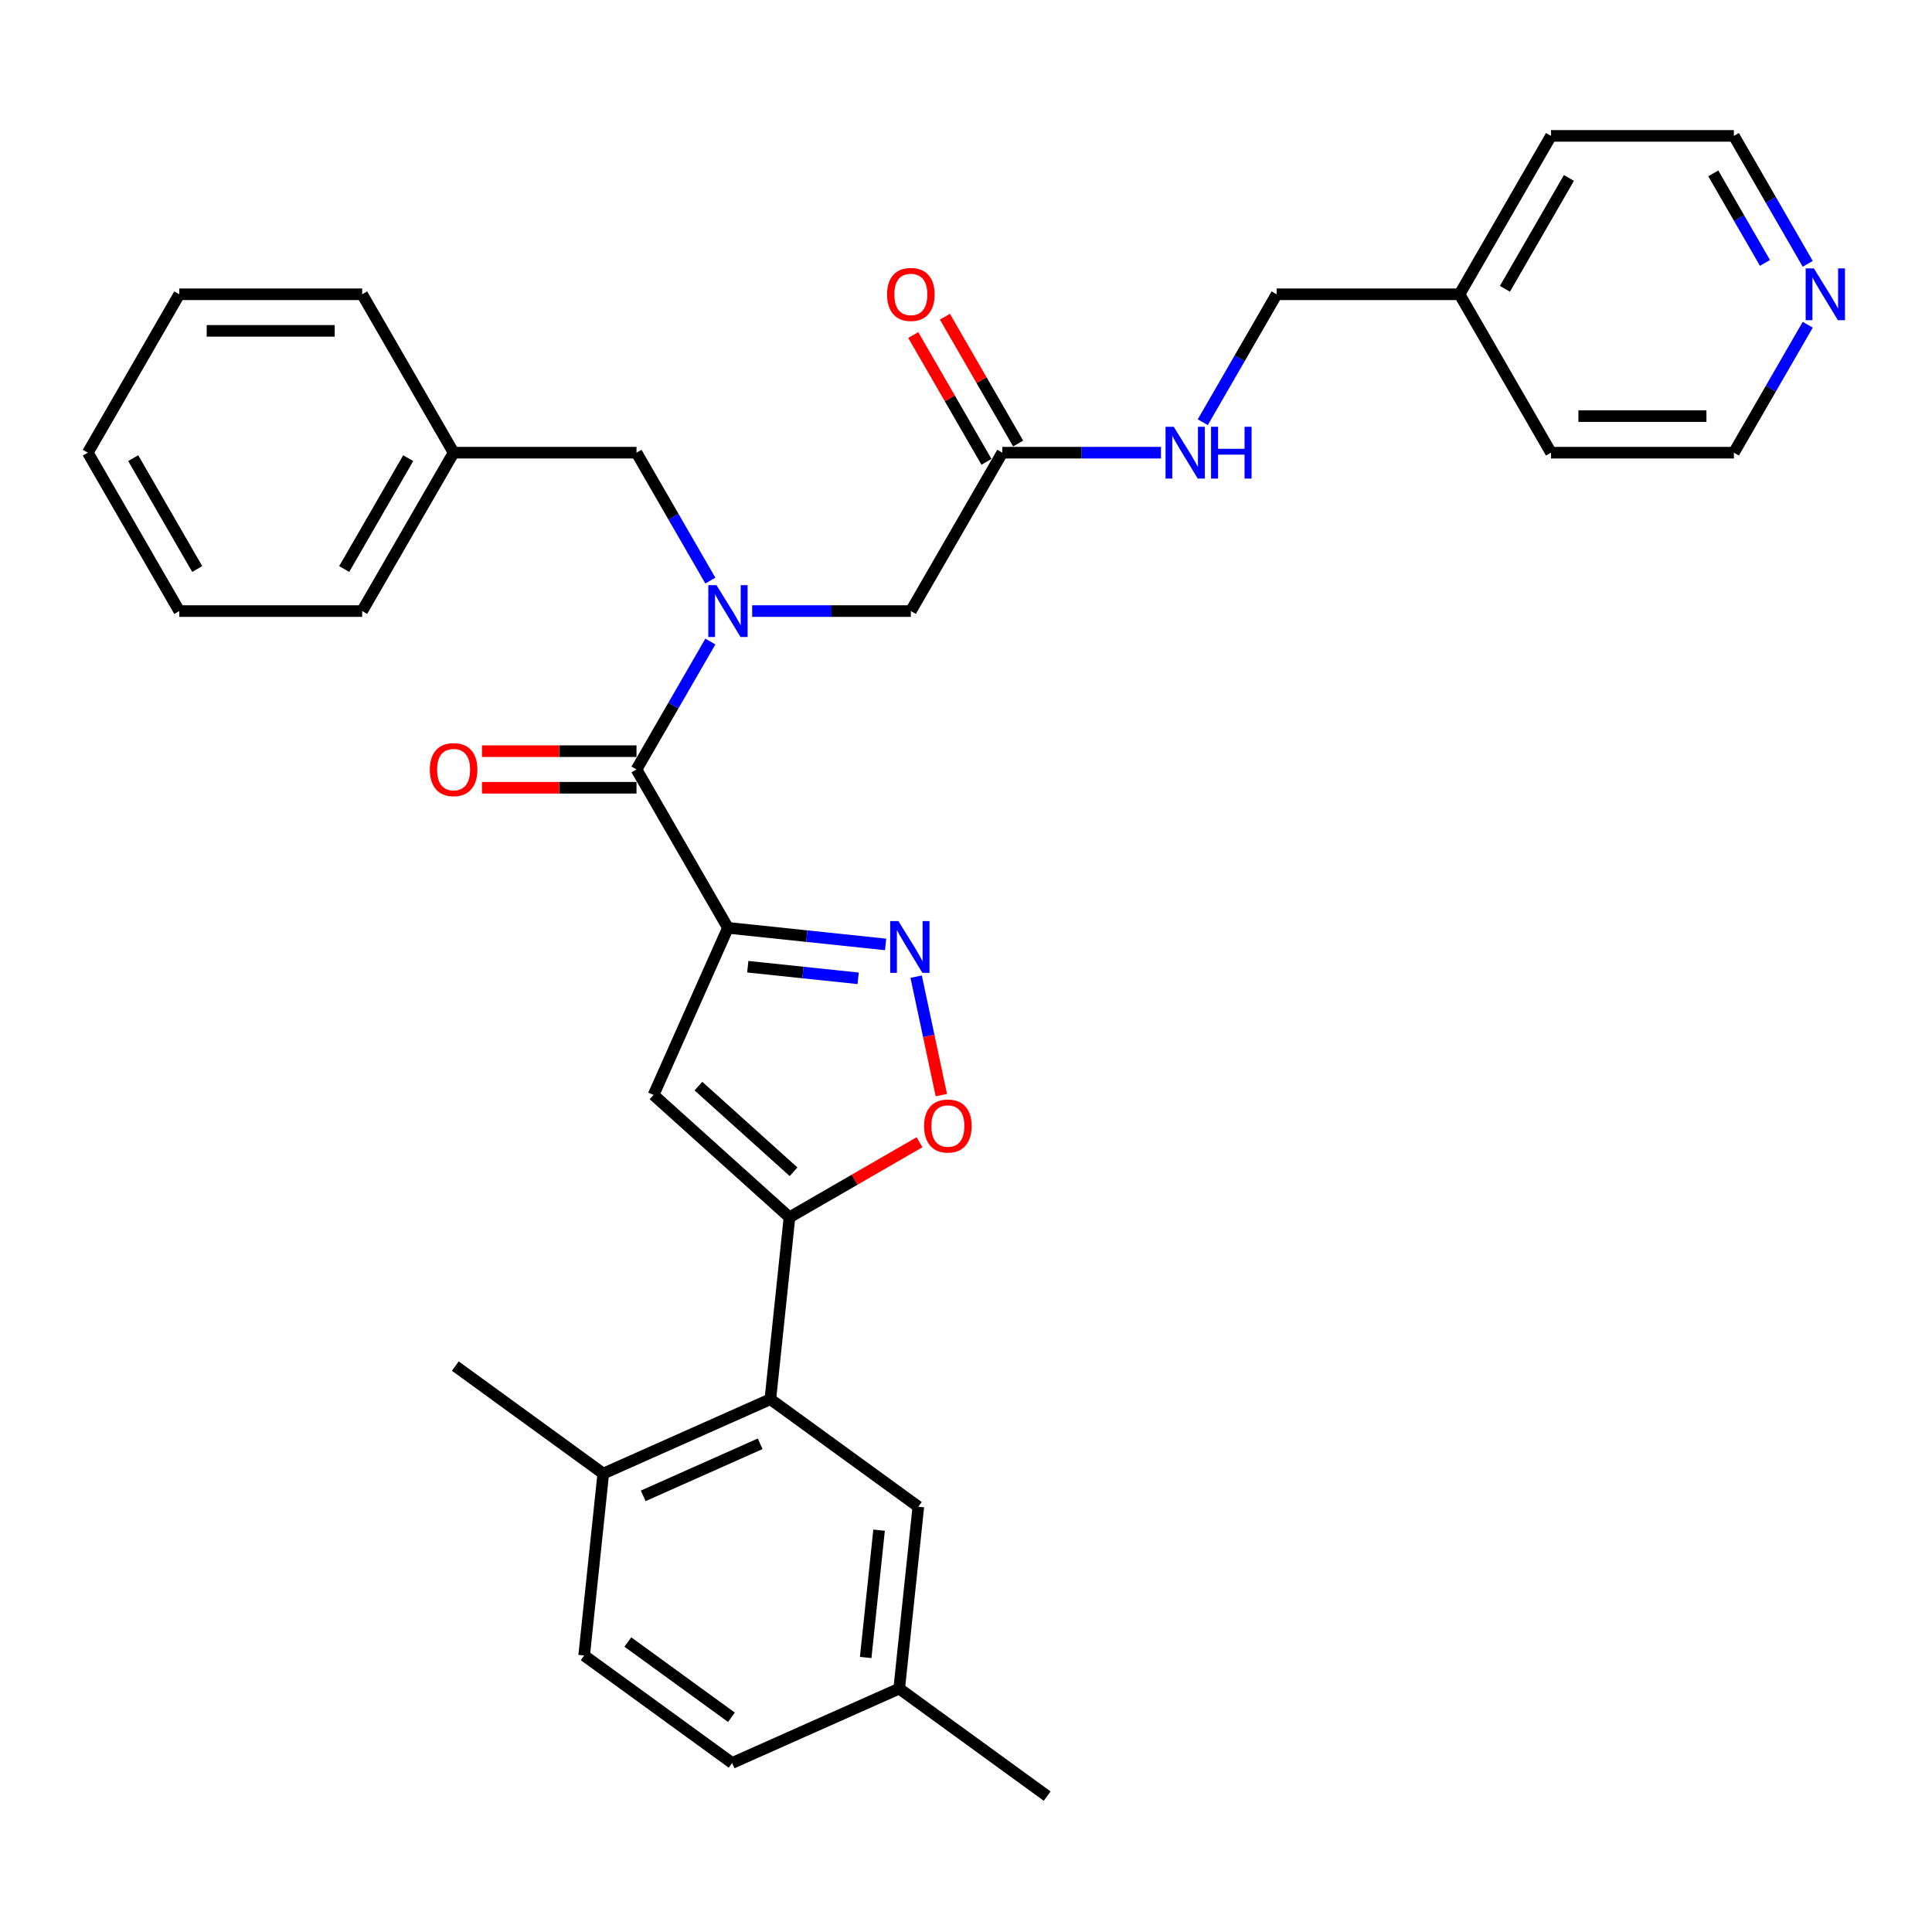 <?xml version='1.0' encoding='iso-8859-1'?>
<svg version='1.1' baseProfile='full'
              xmlns='http://www.w3.org/2000/svg'
                      xmlns:rdkit='http://www.rdkit.org/xml'
                      xmlns:xlink='http://www.w3.org/1999/xlink'
                  xml:space='preserve'
width='1000px' height='1000px' viewBox='0 0 1000 1000'>
<!-- END OF HEADER -->
<rect style='opacity:1.0;fill:#FFFFFF;stroke:none' width='1000' height='1000' x='0' y='0'> </rect>
<path class='bond-0' d='M 518.785,234.305 L 559.851,234.305' style='fill:none;fill-rule:evenodd;stroke:#000000;stroke-width:6px;stroke-linecap:butt;stroke-linejoin:miter;stroke-opacity:1' />
<path class='bond-0' d='M 559.851,234.305 L 600.918,234.305' style='fill:none;fill-rule:evenodd;stroke:#0000FF;stroke-width:6px;stroke-linecap:butt;stroke-linejoin:miter;stroke-opacity:1' />
<path class='bond-1' d='M 526.984,229.571 L 508.034,196.749' style='fill:none;fill-rule:evenodd;stroke:#000000;stroke-width:6px;stroke-linecap:butt;stroke-linejoin:miter;stroke-opacity:1' />
<path class='bond-1' d='M 508.034,196.749 L 489.084,163.927' style='fill:none;fill-rule:evenodd;stroke:#FF0000;stroke-width:6px;stroke-linecap:butt;stroke-linejoin:miter;stroke-opacity:1' />
<path class='bond-1' d='M 510.587,239.038 L 491.637,206.216' style='fill:none;fill-rule:evenodd;stroke:#000000;stroke-width:6px;stroke-linecap:butt;stroke-linejoin:miter;stroke-opacity:1' />
<path class='bond-1' d='M 491.637,206.216 L 472.687,173.394' style='fill:none;fill-rule:evenodd;stroke:#FF0000;stroke-width:6px;stroke-linecap:butt;stroke-linejoin:miter;stroke-opacity:1' />
<path class='bond-2' d='M 518.785,234.305 L 471.452,316.288' style='fill:none;fill-rule:evenodd;stroke:#000000;stroke-width:6px;stroke-linecap:butt;stroke-linejoin:miter;stroke-opacity:1' />
<path class='bond-3' d='M 622.557,218.533 L 641.671,185.427' style='fill:none;fill-rule:evenodd;stroke:#0000FF;stroke-width:6px;stroke-linecap:butt;stroke-linejoin:miter;stroke-opacity:1' />
<path class='bond-3' d='M 641.671,185.427 L 660.784,152.321' style='fill:none;fill-rule:evenodd;stroke:#000000;stroke-width:6px;stroke-linecap:butt;stroke-linejoin:miter;stroke-opacity:1' />
<path class='bond-4' d='M 935.677,136.55 L 916.564,103.444' style='fill:none;fill-rule:evenodd;stroke:#0000FF;stroke-width:6px;stroke-linecap:butt;stroke-linejoin:miter;stroke-opacity:1' />
<path class='bond-4' d='M 916.564,103.444 L 897.45,70.338' style='fill:none;fill-rule:evenodd;stroke:#000000;stroke-width:6px;stroke-linecap:butt;stroke-linejoin:miter;stroke-opacity:1' />
<path class='bond-4' d='M 913.547,136.085 L 900.167,112.911' style='fill:none;fill-rule:evenodd;stroke:#0000FF;stroke-width:6px;stroke-linecap:butt;stroke-linejoin:miter;stroke-opacity:1' />
<path class='bond-4' d='M 900.167,112.911 L 886.787,89.736' style='fill:none;fill-rule:evenodd;stroke:#000000;stroke-width:6px;stroke-linecap:butt;stroke-linejoin:miter;stroke-opacity:1' />
<path class='bond-5' d='M 935.677,168.093 L 916.564,201.199' style='fill:none;fill-rule:evenodd;stroke:#0000FF;stroke-width:6px;stroke-linecap:butt;stroke-linejoin:miter;stroke-opacity:1' />
<path class='bond-5' d='M 916.564,201.199 L 897.45,234.305' style='fill:none;fill-rule:evenodd;stroke:#000000;stroke-width:6px;stroke-linecap:butt;stroke-linejoin:miter;stroke-opacity:1' />
<path class='bond-6' d='M 755.451,152.321 L 802.784,234.305' style='fill:none;fill-rule:evenodd;stroke:#000000;stroke-width:6px;stroke-linecap:butt;stroke-linejoin:miter;stroke-opacity:1' />
<path class='bond-7' d='M 755.451,152.321 L 660.784,152.321' style='fill:none;fill-rule:evenodd;stroke:#000000;stroke-width:6px;stroke-linecap:butt;stroke-linejoin:miter;stroke-opacity:1' />
<path class='bond-8' d='M 755.451,152.321 L 802.784,70.338' style='fill:none;fill-rule:evenodd;stroke:#000000;stroke-width:6px;stroke-linecap:butt;stroke-linejoin:miter;stroke-opacity:1' />
<path class='bond-8' d='M 778.947,149.49 L 812.08,92.102' style='fill:none;fill-rule:evenodd;stroke:#000000;stroke-width:6px;stroke-linecap:butt;stroke-linejoin:miter;stroke-opacity:1' />
<path class='bond-9' d='M 92.788,316.288 L 45.455,234.305' style='fill:none;fill-rule:evenodd;stroke:#000000;stroke-width:6px;stroke-linecap:butt;stroke-linejoin:miter;stroke-opacity:1' />
<path class='bond-9' d='M 102.084,294.524 L 68.951,237.135' style='fill:none;fill-rule:evenodd;stroke:#000000;stroke-width:6px;stroke-linecap:butt;stroke-linejoin:miter;stroke-opacity:1' />
<path class='bond-10' d='M 92.788,316.288 L 187.454,316.288' style='fill:none;fill-rule:evenodd;stroke:#000000;stroke-width:6px;stroke-linecap:butt;stroke-linejoin:miter;stroke-opacity:1' />
<path class='bond-11' d='M 329.453,388.804 L 289.457,388.804' style='fill:none;fill-rule:evenodd;stroke:#000000;stroke-width:6px;stroke-linecap:butt;stroke-linejoin:miter;stroke-opacity:1' />
<path class='bond-11' d='M 289.457,388.804 L 249.46,388.804' style='fill:none;fill-rule:evenodd;stroke:#FF0000;stroke-width:6px;stroke-linecap:butt;stroke-linejoin:miter;stroke-opacity:1' />
<path class='bond-11' d='M 329.453,407.738 L 289.457,407.738' style='fill:none;fill-rule:evenodd;stroke:#000000;stroke-width:6px;stroke-linecap:butt;stroke-linejoin:miter;stroke-opacity:1' />
<path class='bond-11' d='M 289.457,407.738 L 249.46,407.738' style='fill:none;fill-rule:evenodd;stroke:#FF0000;stroke-width:6px;stroke-linecap:butt;stroke-linejoin:miter;stroke-opacity:1' />
<path class='bond-12' d='M 329.453,398.271 L 348.567,365.165' style='fill:none;fill-rule:evenodd;stroke:#000000;stroke-width:6px;stroke-linecap:butt;stroke-linejoin:miter;stroke-opacity:1' />
<path class='bond-12' d='M 348.567,365.165 L 367.68,332.059' style='fill:none;fill-rule:evenodd;stroke:#0000FF;stroke-width:6px;stroke-linecap:butt;stroke-linejoin:miter;stroke-opacity:1' />
<path class='bond-13' d='M 329.453,398.271 L 376.786,480.254' style='fill:none;fill-rule:evenodd;stroke:#000000;stroke-width:6px;stroke-linecap:butt;stroke-linejoin:miter;stroke-opacity:1' />
<path class='bond-14' d='M 367.68,300.516 L 348.567,267.41' style='fill:none;fill-rule:evenodd;stroke:#0000FF;stroke-width:6px;stroke-linecap:butt;stroke-linejoin:miter;stroke-opacity:1' />
<path class='bond-14' d='M 348.567,267.41 L 329.453,234.305' style='fill:none;fill-rule:evenodd;stroke:#000000;stroke-width:6px;stroke-linecap:butt;stroke-linejoin:miter;stroke-opacity:1' />
<path class='bond-15' d='M 389.32,316.288 L 430.386,316.288' style='fill:none;fill-rule:evenodd;stroke:#0000FF;stroke-width:6px;stroke-linecap:butt;stroke-linejoin:miter;stroke-opacity:1' />
<path class='bond-15' d='M 430.386,316.288 L 471.452,316.288' style='fill:none;fill-rule:evenodd;stroke:#000000;stroke-width:6px;stroke-linecap:butt;stroke-linejoin:miter;stroke-opacity:1' />
<path class='bond-16' d='M 45.455,234.305 L 92.788,152.321' style='fill:none;fill-rule:evenodd;stroke:#000000;stroke-width:6px;stroke-linecap:butt;stroke-linejoin:miter;stroke-opacity:1' />
<path class='bond-17' d='M 475.943,591.219 L 442.288,610.649' style='fill:none;fill-rule:evenodd;stroke:#FF0000;stroke-width:6px;stroke-linecap:butt;stroke-linejoin:miter;stroke-opacity:1' />
<path class='bond-17' d='M 442.288,610.649 L 408.633,630.08' style='fill:none;fill-rule:evenodd;stroke:#000000;stroke-width:6px;stroke-linecap:butt;stroke-linejoin:miter;stroke-opacity:1' />
<path class='bond-18' d='M 487.231,566.824 L 480.715,536.169' style='fill:none;fill-rule:evenodd;stroke:#FF0000;stroke-width:6px;stroke-linecap:butt;stroke-linejoin:miter;stroke-opacity:1' />
<path class='bond-18' d='M 480.715,536.169 L 474.199,505.514' style='fill:none;fill-rule:evenodd;stroke:#0000FF;stroke-width:6px;stroke-linecap:butt;stroke-linejoin:miter;stroke-opacity:1' />
<path class='bond-19' d='M 408.633,630.08 L 338.282,566.736' style='fill:none;fill-rule:evenodd;stroke:#000000;stroke-width:6px;stroke-linecap:butt;stroke-linejoin:miter;stroke-opacity:1' />
<path class='bond-19' d='M 410.749,606.508 L 361.503,562.168' style='fill:none;fill-rule:evenodd;stroke:#000000;stroke-width:6px;stroke-linecap:butt;stroke-linejoin:miter;stroke-opacity:1' />
<path class='bond-20' d='M 408.633,630.08 L 398.737,724.228' style='fill:none;fill-rule:evenodd;stroke:#000000;stroke-width:6px;stroke-linecap:butt;stroke-linejoin:miter;stroke-opacity:1' />
<path class='bond-21' d='M 338.282,566.736 L 376.786,480.254' style='fill:none;fill-rule:evenodd;stroke:#000000;stroke-width:6px;stroke-linecap:butt;stroke-linejoin:miter;stroke-opacity:1' />
<path class='bond-22' d='M 376.786,480.254 L 417.593,484.543' style='fill:none;fill-rule:evenodd;stroke:#000000;stroke-width:6px;stroke-linecap:butt;stroke-linejoin:miter;stroke-opacity:1' />
<path class='bond-22' d='M 417.593,484.543 L 458.4,488.832' style='fill:none;fill-rule:evenodd;stroke:#0000FF;stroke-width:6px;stroke-linecap:butt;stroke-linejoin:miter;stroke-opacity:1' />
<path class='bond-22' d='M 387.049,500.371 L 415.614,503.373' style='fill:none;fill-rule:evenodd;stroke:#000000;stroke-width:6px;stroke-linecap:butt;stroke-linejoin:miter;stroke-opacity:1' />
<path class='bond-22' d='M 415.614,503.373 L 444.179,506.375' style='fill:none;fill-rule:evenodd;stroke:#0000FF;stroke-width:6px;stroke-linecap:butt;stroke-linejoin:miter;stroke-opacity:1' />
<path class='bond-23' d='M 302.36,856.88 L 378.947,912.523' style='fill:none;fill-rule:evenodd;stroke:#000000;stroke-width:6px;stroke-linecap:butt;stroke-linejoin:miter;stroke-opacity:1' />
<path class='bond-23' d='M 324.977,849.909 L 378.587,888.859' style='fill:none;fill-rule:evenodd;stroke:#000000;stroke-width:6px;stroke-linecap:butt;stroke-linejoin:miter;stroke-opacity:1' />
<path class='bond-24' d='M 302.36,856.88 L 312.255,762.732' style='fill:none;fill-rule:evenodd;stroke:#000000;stroke-width:6px;stroke-linecap:butt;stroke-linejoin:miter;stroke-opacity:1' />
<path class='bond-25' d='M 312.255,762.732 L 398.737,724.228' style='fill:none;fill-rule:evenodd;stroke:#000000;stroke-width:6px;stroke-linecap:butt;stroke-linejoin:miter;stroke-opacity:1' />
<path class='bond-25' d='M 332.929,774.253 L 393.466,747.3' style='fill:none;fill-rule:evenodd;stroke:#000000;stroke-width:6px;stroke-linecap:butt;stroke-linejoin:miter;stroke-opacity:1' />
<path class='bond-26' d='M 312.255,762.732 L 235.669,707.089' style='fill:none;fill-rule:evenodd;stroke:#000000;stroke-width:6px;stroke-linecap:butt;stroke-linejoin:miter;stroke-opacity:1' />
<path class='bond-27' d='M 398.737,724.228 L 475.324,779.871' style='fill:none;fill-rule:evenodd;stroke:#000000;stroke-width:6px;stroke-linecap:butt;stroke-linejoin:miter;stroke-opacity:1' />
<path class='bond-28' d='M 475.324,779.871 L 465.428,874.019' style='fill:none;fill-rule:evenodd;stroke:#000000;stroke-width:6px;stroke-linecap:butt;stroke-linejoin:miter;stroke-opacity:1' />
<path class='bond-28' d='M 455.01,792.014 L 448.083,857.918' style='fill:none;fill-rule:evenodd;stroke:#000000;stroke-width:6px;stroke-linecap:butt;stroke-linejoin:miter;stroke-opacity:1' />
<path class='bond-29' d='M 378.947,912.523 L 465.428,874.019' style='fill:none;fill-rule:evenodd;stroke:#000000;stroke-width:6px;stroke-linecap:butt;stroke-linejoin:miter;stroke-opacity:1' />
<path class='bond-30' d='M 465.428,874.019 L 542.015,929.662' style='fill:none;fill-rule:evenodd;stroke:#000000;stroke-width:6px;stroke-linecap:butt;stroke-linejoin:miter;stroke-opacity:1' />
<path class='bond-31' d='M 92.788,152.321 L 187.454,152.321' style='fill:none;fill-rule:evenodd;stroke:#000000;stroke-width:6px;stroke-linecap:butt;stroke-linejoin:miter;stroke-opacity:1' />
<path class='bond-31' d='M 106.988,171.254 L 173.254,171.254' style='fill:none;fill-rule:evenodd;stroke:#000000;stroke-width:6px;stroke-linecap:butt;stroke-linejoin:miter;stroke-opacity:1' />
<path class='bond-32' d='M 187.454,152.321 L 234.787,234.305' style='fill:none;fill-rule:evenodd;stroke:#000000;stroke-width:6px;stroke-linecap:butt;stroke-linejoin:miter;stroke-opacity:1' />
<path class='bond-33' d='M 234.787,234.305 L 187.454,316.288' style='fill:none;fill-rule:evenodd;stroke:#000000;stroke-width:6px;stroke-linecap:butt;stroke-linejoin:miter;stroke-opacity:1' />
<path class='bond-33' d='M 211.29,237.135 L 178.157,294.524' style='fill:none;fill-rule:evenodd;stroke:#000000;stroke-width:6px;stroke-linecap:butt;stroke-linejoin:miter;stroke-opacity:1' />
<path class='bond-34' d='M 234.787,234.305 L 329.453,234.305' style='fill:none;fill-rule:evenodd;stroke:#000000;stroke-width:6px;stroke-linecap:butt;stroke-linejoin:miter;stroke-opacity:1' />
<path class='bond-35' d='M 897.45,70.338 L 802.784,70.338' style='fill:none;fill-rule:evenodd;stroke:#000000;stroke-width:6px;stroke-linecap:butt;stroke-linejoin:miter;stroke-opacity:1' />
<path class='bond-36' d='M 897.45,234.305 L 802.784,234.305' style='fill:none;fill-rule:evenodd;stroke:#000000;stroke-width:6px;stroke-linecap:butt;stroke-linejoin:miter;stroke-opacity:1' />
<path class='bond-36' d='M 883.25,215.371 L 816.984,215.371' style='fill:none;fill-rule:evenodd;stroke:#000000;stroke-width:6px;stroke-linecap:butt;stroke-linejoin:miter;stroke-opacity:1' />
<path  class='atom-1' d='M 607.525 220.9
L 616.31 235.1
Q 617.181 236.501, 618.582 239.038
Q 619.983 241.575, 620.059 241.726
L 620.059 220.9
L 623.619 220.9
L 623.619 247.709
L 619.946 247.709
L 610.517 232.184
Q 609.419 230.366, 608.245 228.284
Q 607.109 226.201, 606.768 225.557
L 606.768 247.709
L 603.284 247.709
L 603.284 220.9
L 607.525 220.9
' fill='#0000FF'/>
<path  class='atom-1' d='M 626.837 220.9
L 630.472 220.9
L 630.472 232.298
L 644.18 232.298
L 644.18 220.9
L 647.815 220.9
L 647.815 247.709
L 644.18 247.709
L 644.18 235.327
L 630.472 235.327
L 630.472 247.709
L 626.837 247.709
L 626.837 220.9
' fill='#0000FF'/>
<path  class='atom-2' d='M 459.146 152.397
Q 459.146 145.96, 462.326 142.362
Q 465.507 138.765, 471.452 138.765
Q 477.397 138.765, 480.578 142.362
Q 483.759 145.96, 483.759 152.397
Q 483.759 158.91, 480.54 162.621
Q 477.322 166.294, 471.452 166.294
Q 465.545 166.294, 462.326 162.621
Q 459.146 158.948, 459.146 152.397
M 471.452 163.265
Q 475.542 163.265, 477.738 160.538
Q 479.972 157.774, 479.972 152.397
Q 479.972 147.134, 477.738 144.483
Q 475.542 141.794, 471.452 141.794
Q 467.363 141.794, 465.129 144.445
Q 462.932 147.096, 462.932 152.397
Q 462.932 157.812, 465.129 160.538
Q 467.363 163.265, 471.452 163.265
' fill='#FF0000'/>
<path  class='atom-3' d='M 938.857 138.917
L 947.642 153.116
Q 948.513 154.517, 949.914 157.055
Q 951.315 159.592, 951.391 159.743
L 951.391 138.917
L 954.95 138.917
L 954.95 165.726
L 951.277 165.726
L 941.848 150.201
Q 940.75 148.383, 939.576 146.3
Q 938.44 144.218, 938.1 143.574
L 938.1 165.726
L 934.616 165.726
L 934.616 138.917
L 938.857 138.917
' fill='#0000FF'/>
<path  class='atom-7' d='M 222.48 398.347
Q 222.48 391.91, 225.661 388.312
Q 228.842 384.715, 234.787 384.715
Q 240.732 384.715, 243.913 388.312
Q 247.093 391.91, 247.093 398.347
Q 247.093 404.86, 243.875 408.571
Q 240.656 412.244, 234.787 412.244
Q 228.88 412.244, 225.661 408.571
Q 222.48 404.898, 222.48 398.347
M 234.787 409.214
Q 238.876 409.214, 241.073 406.488
Q 243.307 403.724, 243.307 398.347
Q 243.307 393.083, 241.073 390.433
Q 238.876 387.744, 234.787 387.744
Q 230.697 387.744, 228.463 390.395
Q 226.267 393.046, 226.267 398.347
Q 226.267 403.762, 228.463 406.488
Q 230.697 409.214, 234.787 409.214
' fill='#FF0000'/>
<path  class='atom-8' d='M 370.86 302.883
L 379.645 317.083
Q 380.516 318.484, 381.917 321.021
Q 383.318 323.558, 383.394 323.71
L 383.394 302.883
L 386.953 302.883
L 386.953 329.693
L 383.28 329.693
L 373.851 314.167
Q 372.753 312.35, 371.579 310.267
Q 370.443 308.184, 370.103 307.541
L 370.103 329.693
L 366.619 329.693
L 366.619 302.883
L 370.86 302.883
' fill='#0000FF'/>
<path  class='atom-10' d='M 478.309 582.823
Q 478.309 576.386, 481.49 572.788
Q 484.671 569.191, 490.616 569.191
Q 496.561 569.191, 499.742 572.788
Q 502.922 576.386, 502.922 582.823
Q 502.922 589.336, 499.704 593.047
Q 496.485 596.72, 490.616 596.72
Q 484.709 596.72, 481.49 593.047
Q 478.309 589.374, 478.309 582.823
M 490.616 593.691
Q 494.705 593.691, 496.902 590.964
Q 499.136 588.2, 499.136 582.823
Q 499.136 577.559, 496.902 574.909
Q 494.705 572.22, 490.616 572.22
Q 486.526 572.22, 484.292 574.871
Q 482.096 577.522, 482.096 582.823
Q 482.096 588.238, 484.292 590.964
Q 486.526 593.691, 490.616 593.691
' fill='#FF0000'/>
<path  class='atom-14' d='M 465.008 476.745
L 473.793 490.945
Q 474.663 492.346, 476.065 494.883
Q 477.466 497.42, 477.541 497.572
L 477.541 476.745
L 481.101 476.745
L 481.101 503.554
L 477.428 503.554
L 467.999 488.029
Q 466.901 486.212, 465.727 484.129
Q 464.591 482.046, 464.25 481.403
L 464.25 503.554
L 460.766 503.554
L 460.766 476.745
L 465.008 476.745
' fill='#0000FF'/>
</svg>
